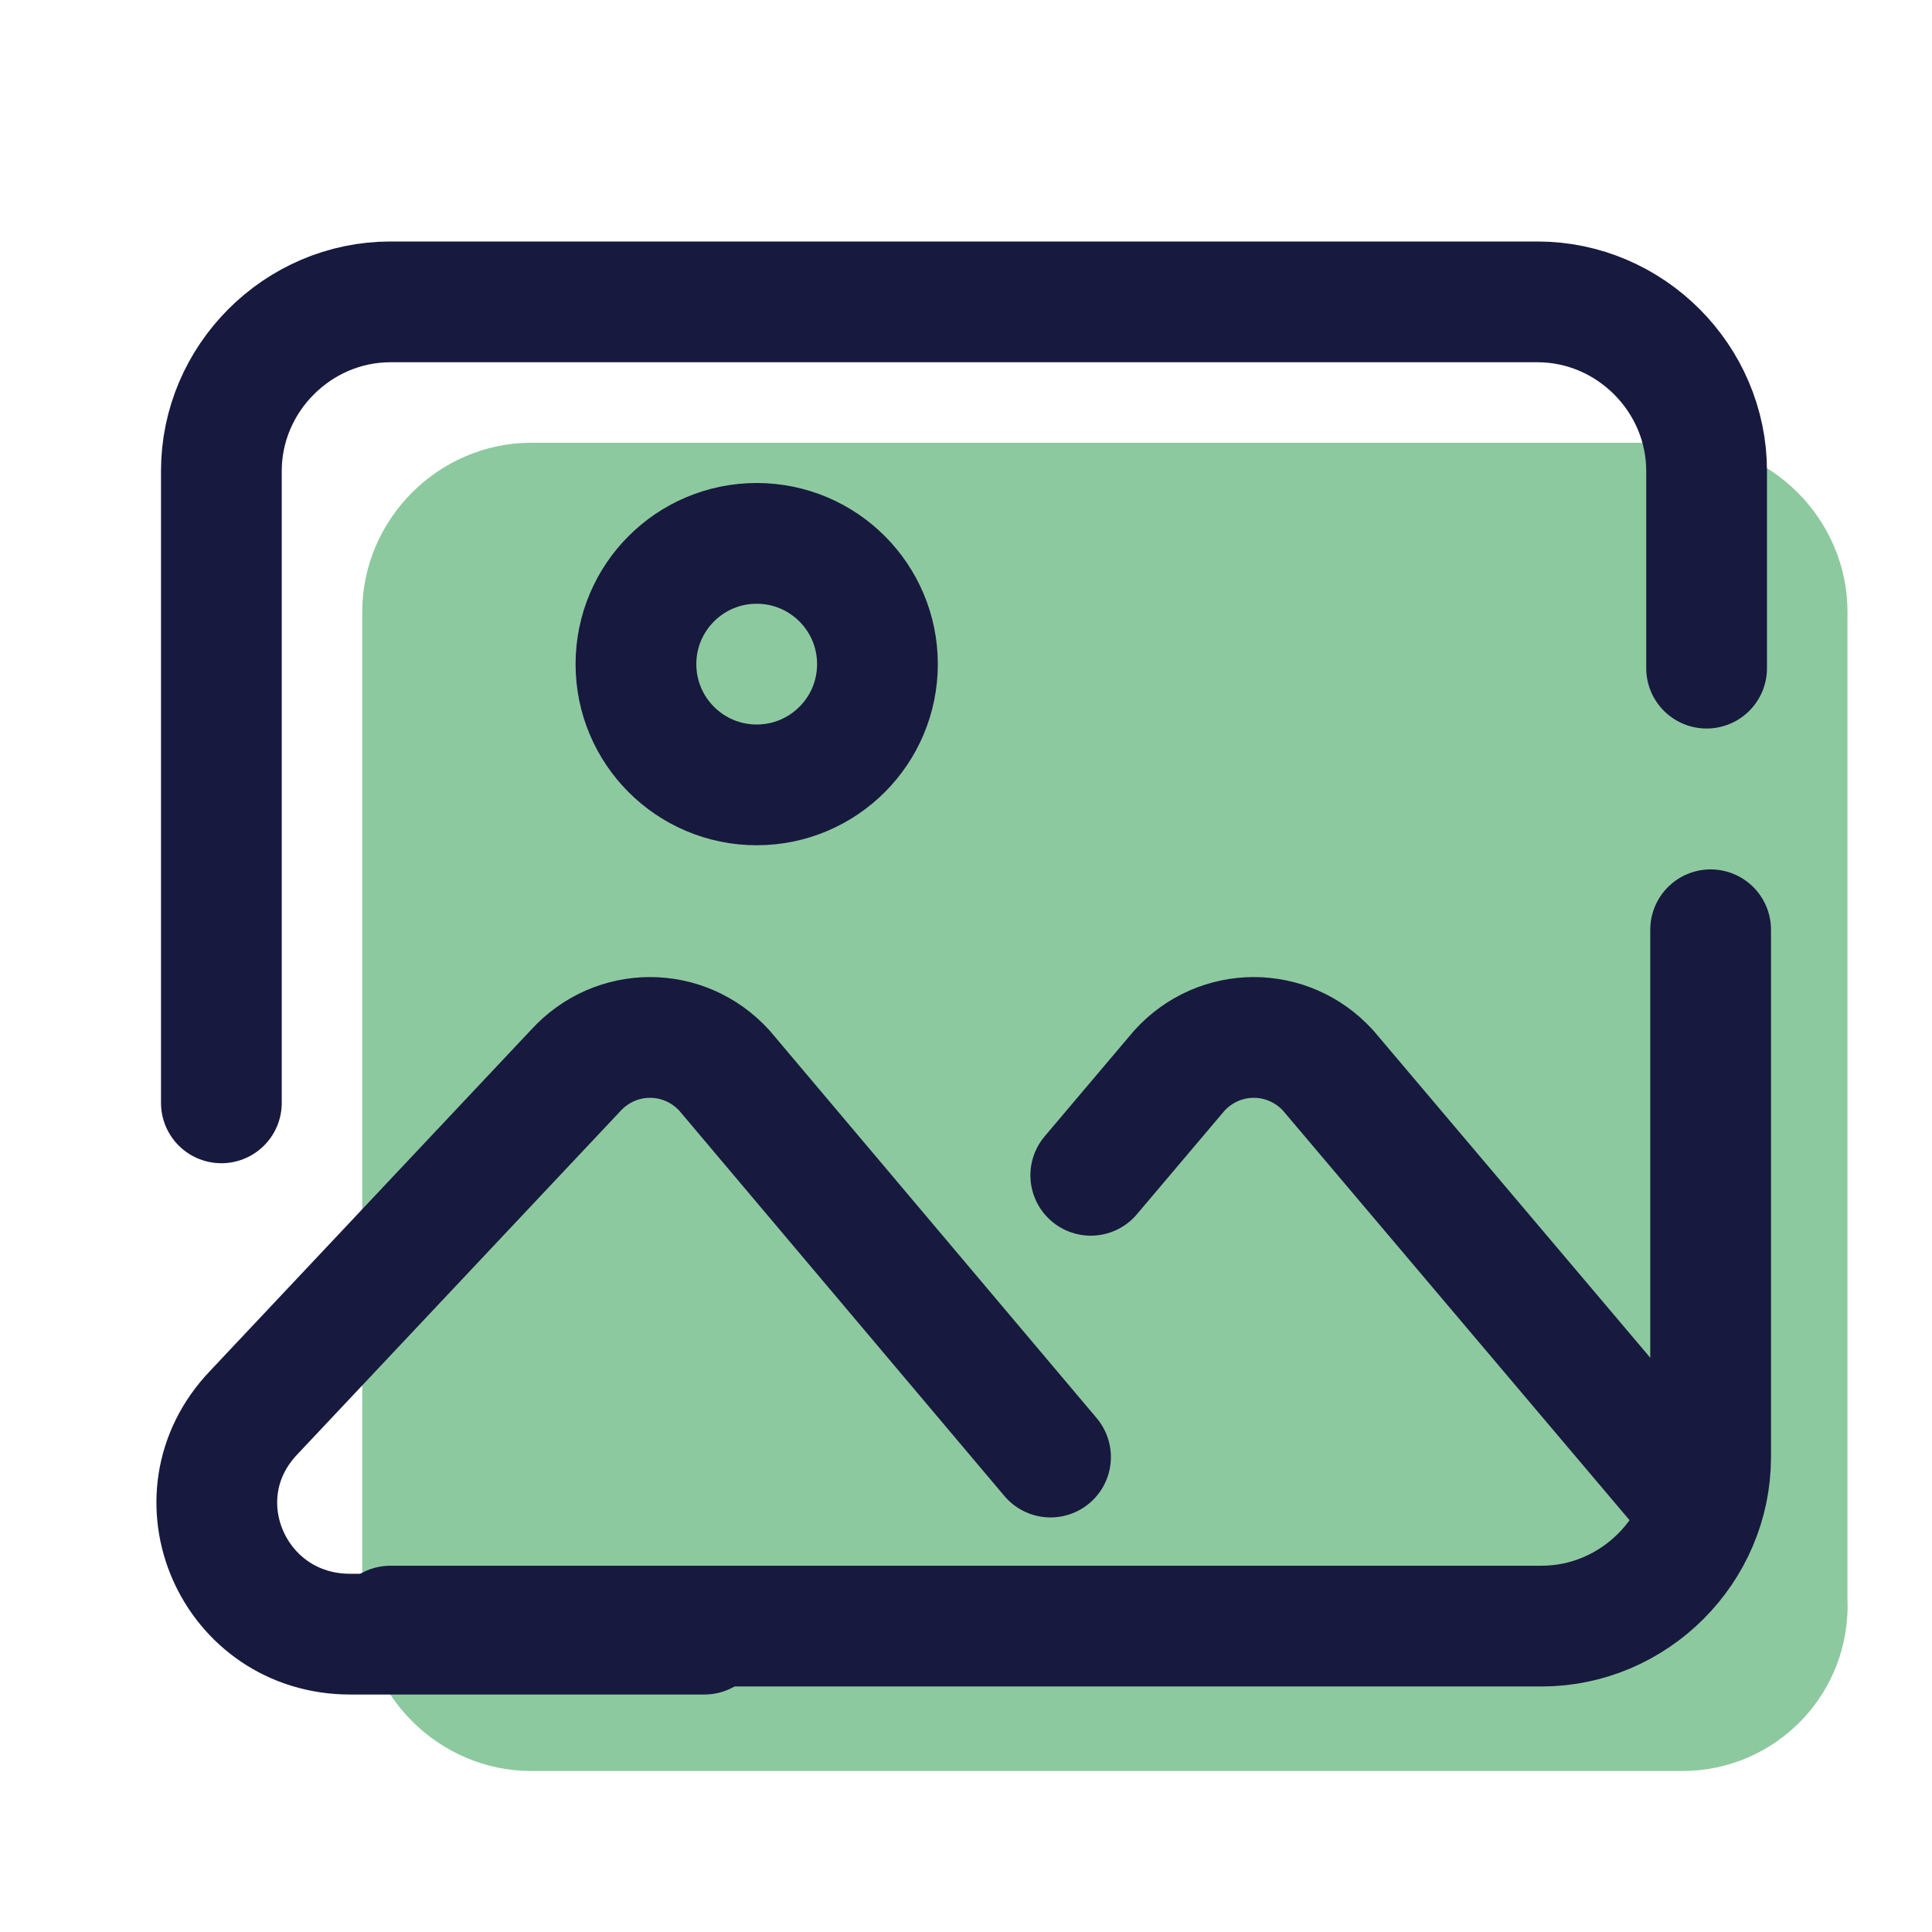 <svg width="96" height="96" viewBox="0 0 96 96" fill="none" xmlns="http://www.w3.org/2000/svg">
<path d="M83.6 88H26.4C21.8 88 18 84.2 18 79.6V30.4C18 25.8 21.8 22 26.4 22H83.4C88 22 91.8 25.8 91.8 30.4V79.4C92 84.2 88.2 88 83.6 88Z" fill="#8DC99F"/>
<path d="M85 46.2V72.4C85 77 81.2 80.8 76.6 80.8H19.4" stroke="#18193F" stroke-width="6" stroke-miterlimit="10" stroke-linecap="round" stroke-linejoin="round"/>
<path d="M11 54.8V23.4C11 18.8 14.8 15 19.4 15H76.4C81 15 84.8 18.8 84.8 23.4V33.2" stroke="#18193F" stroke-width="6" stroke-miterlimit="10" stroke-linecap="round" stroke-linejoin="round"/>
<path d="M37.6 39C40.913 39 43.6 36.314 43.6 33C43.6 29.686 40.913 27 37.6 27C34.286 27 31.6 29.686 31.6 33C31.6 36.314 34.286 39 37.6 39Z" stroke="#18193F" stroke-width="6" stroke-miterlimit="10"/>
<path d="M54.2 58.4L58.6 53.2C60.6 51 64 51 66 53.2L83.6 74" stroke="#18193F" stroke-width="6" stroke-miterlimit="10" stroke-linecap="round" stroke-linejoin="round"/>
<path d="M52.2 72.4L36 53.2C34 51 30.6 51 28.6 53.2L12.6 70.2C8.6 74.4 11.6 81.2 17.4 81.2H35" stroke="#18193F" stroke-width="6" stroke-miterlimit="10" stroke-linecap="round" stroke-linejoin="round"/>
</svg>
